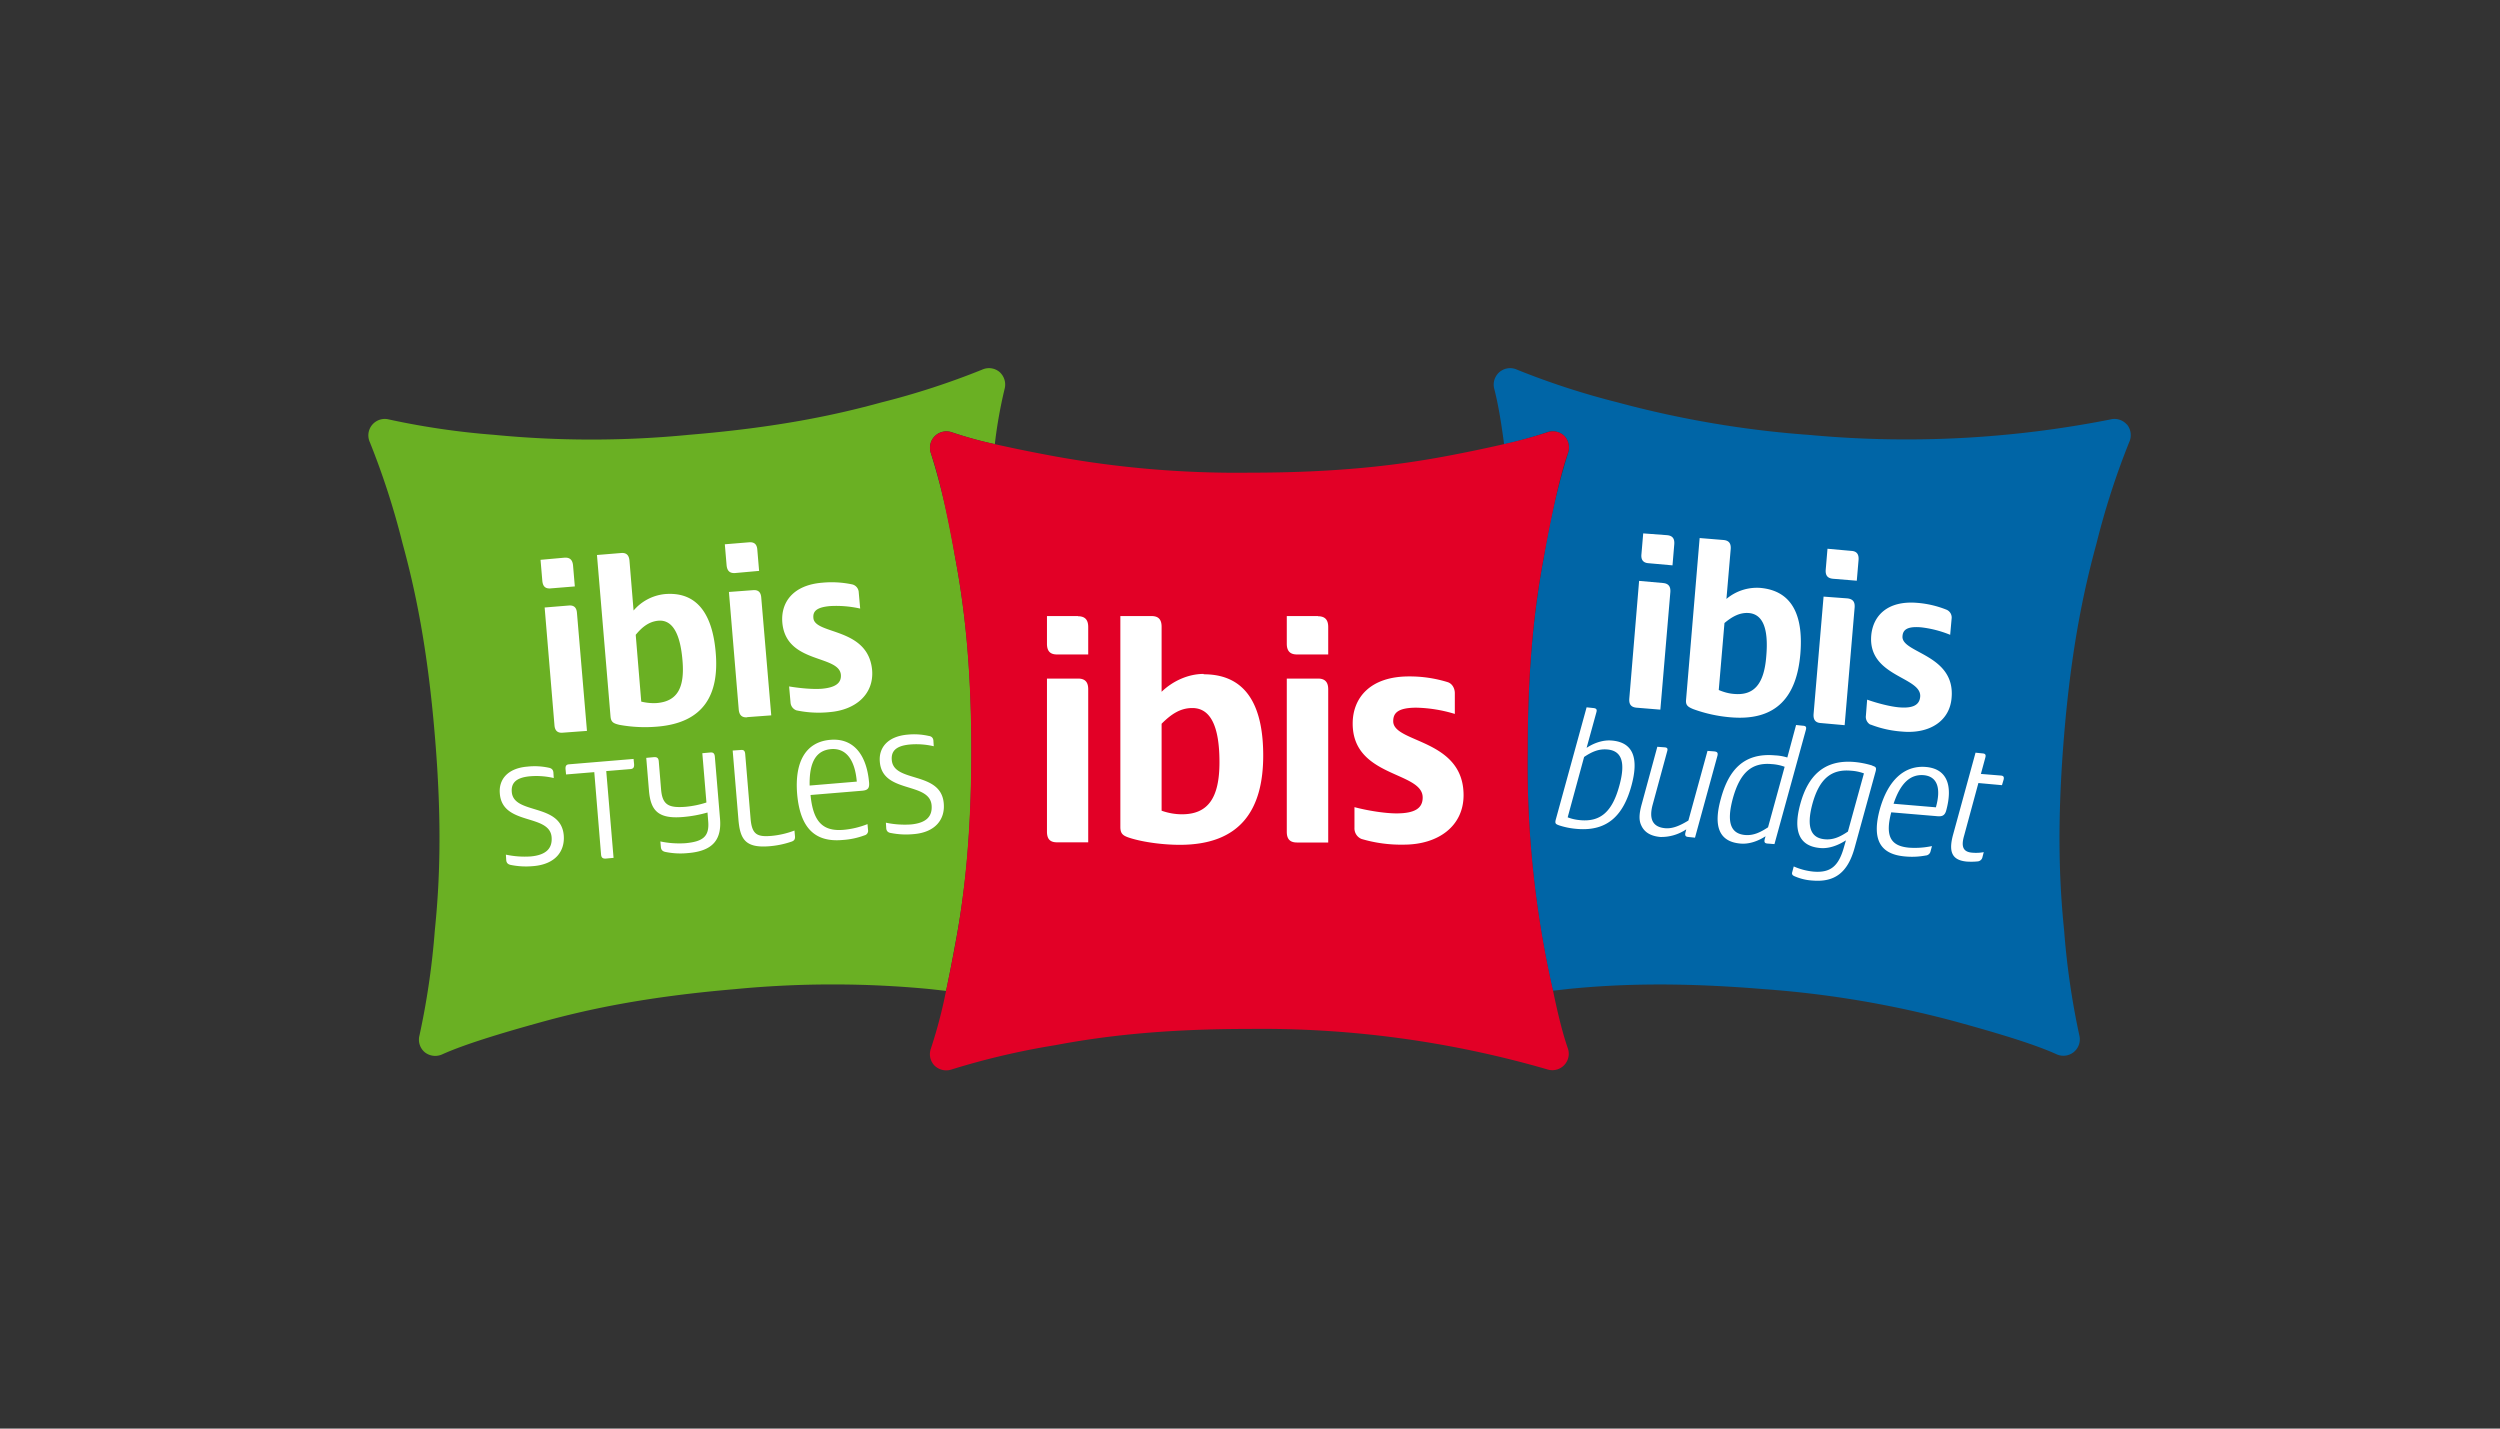 <svg xmlns="http://www.w3.org/2000/svg" viewBox="0 0 140 80" aria-hidden="true" focusable="false"><rect x="0" y="0" width="140" height="80" fill="#333333" stroke="none"/><g fill="none"><path fill="#0065A6" d="M119.1 23.77a.92.92 0 0 0-.92-.28 58.81 58.81 0 0 1-16.81.87 56.98 56.98 0 0 1-10.76-1.82 43.25 43.25 0 0 1-5.66-1.84.92.92 0 0 0-1.27 1.08c.2.77.38 1.8.55 3.1.82-.19 1.62-.4 2.42-.68.33-.11.7-.03.95.21a.94.94 0 0 1 .21.96 42.7 42.7 0 0 0-1.35 5.8c-.49 2.6-.91 5.9-.91 10.87a56.87 56.87 0 0 0 1.41 13.44l.88-.1c2.63-.26 5.96-.4 10.92.01a56.9 56.9 0 0 1 10.76 1.82c2.55.7 4.46 1.29 5.65 1.83a.92.92 0 0 0 1.27-1.07 43.32 43.32 0 0 1-.85-5.88c-.27-2.64-.41-5.97 0-10.92s1.12-8.2 1.82-10.76a43.1 43.1 0 0 1 1.83-5.66.94.94 0 0 0-.13-.98z"/><path fill="#FFF" d="M104.74 40.58a.5.5 0 0 1-.25-.5l.07-.9c.56.2 1.3.39 1.78.43.8.07 1.15-.14 1.19-.59.1-1.13-2.94-1.11-2.74-3.44.1-1.1.91-1.96 2.58-1.82a5.57 5.57 0 0 1 1.65.39c.19.09.3.29.27.5l-.08.9a6.13 6.13 0 0 0-1.63-.42c-.82-.07-1.02.17-1.04.5-.08.95 2.96 1 2.75 3.44-.1 1.32-1.25 2.03-2.75 1.9a6 6 0 0 1-1.8-.4zm-11.2-7.43l-.56 6.59-1.34-.11c-.31-.03-.42-.2-.4-.5l.55-6.6 1.35.12c.3.03.42.2.4.5zm9.1-.74c-.31-.03-.42-.2-.4-.5l.1-1.18 1.34.12c.31.02.42.2.4.5l-.1 1.17-1.34-.11zm-10.32-.87c-.31-.02-.43-.2-.4-.5l.1-1.17 1.34.1c.31.03.42.2.4.5l-.1 1.19-1.34-.12zm2.5 8.17c-.31-.13-.43-.22-.4-.53l.76-9.05 1.34.11c.31.03.42.2.4.5l-.24 2.8a2.65 2.65 0 0 1 1.87-.62c1.96.16 2.43 1.77 2.27 3.7-.2 2.35-1.3 3.77-3.9 3.55a8 8 0 0 1-2.1-.46zm1.75-4.82l-.32 3.75c.28.12.57.2.86.22 1.13.1 1.68-.57 1.8-2.1.14-1.58-.2-2.36-.97-2.43-.5-.04-.93.19-1.37.56zm5.39 5.6c-.31-.02-.42-.2-.4-.5l.56-6.58 1.34.1c.31.04.42.2.4.5l-.56 6.6-1.34-.12zm-11.7.98c1.21.1 1.52 1 1.1 2.53-.44 1.61-1.3 2.56-3.03 2.42a4.18 4.18 0 0 1-1.02-.2c-.19-.07-.24-.1-.19-.31l1.73-6.3.38.04c.17.02.21.08.17.23l-.55 2c.45-.3.96-.45 1.4-.41zm.42 2.54c.4-1.44.06-1.98-.68-2.04-.47-.04-.86.13-1.29.42l-.92 3.38c.23.09.47.14.71.16 1.11.1 1.78-.45 2.18-1.92zm5.33-1.93c.16.02.2.08.17.23l-1.26 4.6-.37-.04c-.16-.01-.2-.08-.17-.23l.05-.19h-.01a2.5 2.5 0 0 1-1.45.42c-.52-.05-.88-.25-1.06-.65-.15-.31-.11-.7.03-1.2l.87-3.2.4.03c.16.01.2.07.15.23l-.81 2.98c-.23.84.03 1.26.7 1.32.44.04.87-.17 1.3-.43l1.07-3.9.4.03zm4.95-1.44c.17.01.21.07.17.23l-1.76 6.4-.38-.03c-.17-.01-.2-.08-.17-.23l.05-.18c-.46.3-.96.45-1.4.41-1.22-.1-1.53-.99-1.1-2.52.44-1.62 1.3-2.57 3.02-2.42.24.01.47.05.7.12l.49-1.82.38.04zm-1.95 5.69l.93-3.39a2.55 2.55 0 0 0-.72-.15c-1.1-.1-1.77.44-2.18 1.92-.39 1.44-.06 1.98.68 2.05.48.04.86-.15 1.29-.43zm5.84-3.45c.18.06.24.09.19.3l-1.18 4.29c-.38 1.39-1.11 1.95-2.37 1.84a2.92 2.92 0 0 1-.97-.23c-.13-.05-.2-.11-.15-.26l.08-.3a3.56 3.56 0 0 0 1.1.29c.96.08 1.42-.3 1.72-1.4l.1-.34h-.02c-.46.3-.97.46-1.41.42-1.22-.1-1.53-.99-1.12-2.48.42-1.53 1.3-2.48 3.01-2.34.35.03.69.1 1.02.2zm-1.37 3.7l.9-3.27a2.55 2.55 0 0 0-.72-.15c-1.1-.1-1.77.44-2.16 1.84-.38 1.4-.04 1.94.7 2 .47.04.85-.14 1.28-.43zm4.37-3.63c1.18.1 1.52 1.03 1.14 2.43-.07.26-.2.35-.47.33l-2.61-.22c-.35 1.33-.04 1.89 1 1.98.42.03.86 0 1.28-.09l-.08.3a.3.3 0 0 1-.28.23 4.16 4.16 0 0 1-1.16.05c-1.35-.12-1.87-.91-1.4-2.64.46-1.64 1.38-2.47 2.58-2.37zm.56 2.26c.3-1.07.08-1.73-.68-1.8-.72-.06-1.29.4-1.69 1.6l2.37.2zm3.63-1.78c.16.01.2.08.16.24l-.09.3-1.32-.12-.8 2.95c-.18.62-.05.91.45.95.22.02.44.01.65-.03l-.07.27a.3.3 0 0 1-.29.25c-.19.02-.38.02-.57.01-.85-.07-1.05-.54-.79-1.5l1.26-4.6.39.04c.16.01.2.08.16.23l-.25.92 1.11.09z"/><path fill="#6AB023" d="M54.4 42.05c0-4.97-.43-8.28-.92-10.88a41 41 0 0 0-1.35-5.79.92.92 0 0 1 1.18-1.17c.78.26 1.59.49 2.4.66a26 26 0 0 1 .55-3.1.94.94 0 0 0-.3-.95.92.92 0 0 0-.96-.12 43.1 43.1 0 0 1-5.66 1.84c-2.55.7-5.8 1.4-10.76 1.81a56.3 56.3 0 0 1-10.92 0 43.23 43.23 0 0 1-5.88-.86.92.92 0 0 0-1.07 1.27 43.3 43.3 0 0 1 1.83 5.66c.7 2.55 1.4 5.81 1.81 10.76.42 4.96.27 8.28 0 10.92a43.23 43.23 0 0 1-.86 5.89.92.92 0 0 0 .29.93.94.94 0 0 0 .97.13c1.2-.54 3.12-1.14 5.66-1.84 2.55-.7 5.81-1.4 10.77-1.82a57 57 0 0 1 10.91 0l.89.1a98 98 0 0 0 .5-2.56c.5-2.6.92-5.91.92-10.88z"/><path fill="#FFF" d="M41.16 32.09c-.3.02-.44-.13-.47-.43l-.1-1.18 1.34-.11c.32-.03.46.12.48.42l.1 1.18-1.34.12zm-10.31.86c-.32.03-.45-.12-.48-.42l-.1-1.18 1.34-.12c.31-.02.45.13.48.43l.1 1.18-1.35.11zm14.7 1.66c.08.95 3.08.5 3.29 2.93.1 1.32-.9 2.22-2.4 2.34a6 6 0 0 1-1.84-.1.5.5 0 0 1-.33-.44l-.08-.9c.59.1 1.34.17 1.83.13.8-.07 1.1-.34 1.07-.78-.1-1.14-3.08-.6-3.28-2.93-.09-1.11.58-2.1 2.25-2.23a5.57 5.57 0 0 1 1.68.1.48.48 0 0 1 .35.45l.08.9a6.13 6.13 0 0 0-1.68-.14c-.82.07-.97.33-.94.67zm-5.47 1.94c.2 2.34-.66 3.92-3.26 4.14a8 8 0 0 1-2.14-.1c-.33-.08-.46-.15-.49-.46l-.76-9.05 1.34-.11c.31-.03.45.12.48.42l.23 2.8a2.65 2.65 0 0 1 1.74-.92c1.96-.17 2.7 1.34 2.86 3.28zm-4.17 2.74c.29.07.59.1.88.08 1.14-.1 1.56-.85 1.43-2.38-.13-1.58-.6-2.3-1.36-2.23-.51.05-.89.34-1.26.79l.31 3.74zm-4.07-5.38c.31-.03.45.12.47.42l.56 6.6-1.35.1c-.3.03-.45-.12-.47-.42l-.55-6.59 1.34-.11zm10 6.26c-.3.02-.44-.13-.47-.43l-.55-6.59 1.34-.1c.31-.03.45.12.47.42l.56 6.59-1.35.1zm-13.18 4.18c.1 1.29 2.76.6 2.91 2.43.07.88-.46 1.61-1.68 1.72a4.35 4.35 0 0 1-1.27-.06c-.16-.03-.25-.1-.27-.26l-.02-.32a5.03 5.03 0 0 0 1.4.1c.84-.08 1.21-.44 1.16-1.08-.11-1.33-2.76-.63-2.9-2.44-.07-.77.42-1.42 1.55-1.51a3.71 3.71 0 0 1 1.18.06c.16.03.25.1.27.26l.02.32a4.26 4.26 0 0 0-1.31-.1c-.84.07-1.08.41-1.04.88zm6.82-1.85l.03.3c.01.18-.05.26-.22.27l-1.34.11.41 4.86-.43.04c-.18.01-.25-.05-.27-.22l-.38-4.62-1.58.13-.03-.3c-.01-.18.04-.26.21-.27l3.6-.3zm4.55-.14l.29 3.48c.1 1.15-.37 1.81-1.77 1.93a4.2 4.2 0 0 1-1.28-.06c-.15-.03-.24-.1-.26-.26l-.03-.33c.46.1.94.13 1.4.1.98-.09 1.35-.37 1.28-1.22l-.04-.5a7 7 0 0 1-1.35.25c-1.45.13-1.84-.39-1.93-1.5l-.15-1.81.43-.04c.18-.01.25.05.27.22l.13 1.58c.07.9.45 1.05 1.38.98a5.36 5.36 0 0 0 1.16-.24l-.23-2.76.43-.04c.18-.02.25.05.27.22zm4.46 4.15l.03.33c.01.18-.06.25-.22.3a5.05 5.05 0 0 1-1.22.25c-1.36.11-1.64-.41-1.73-1.52l-.32-3.84.44-.03c.18-.02.24.04.26.21l.3 3.6c.07.91.35 1.07 1.17 1a4.88 4.88 0 0 0 1.29-.3zm4.18-2.67c.02.3-.07.41-.38.44l-2.9.24c.14 1.5.69 2.05 1.85 1.95.46-.04.91-.15 1.34-.32l.03.33a.26.26 0 0 1-.2.3 4.28 4.28 0 0 1-1.24.26c-1.5.13-2.36-.63-2.53-2.58-.15-1.85.52-2.92 1.86-3.03 1.3-.11 2.04.84 2.17 2.41zm-3.32.15l2.63-.22c-.1-1.2-.59-1.89-1.44-1.82-.8.07-1.23.67-1.2 2.04zm4.59-1.43c.1 1.3 2.76.6 2.91 2.43.08.88-.46 1.62-1.68 1.72a4.35 4.35 0 0 1-1.27-.06c-.16-.02-.25-.1-.27-.25l-.02-.33c.46.1.94.13 1.4.1.84-.08 1.21-.43 1.16-1.07-.11-1.34-2.76-.64-2.9-2.44-.07-.77.42-1.42 1.55-1.52a3.71 3.71 0 0 1 1.18.07c.16.02.25.1.27.25l.02.33a4.26 4.26 0 0 0-1.31-.1c-.84.07-1.08.4-1.04.87z"/><path fill="#E20026" d="M85.55 42.04c0-4.97.42-8.28.91-10.88.48-2.6.91-4.56 1.35-5.8a.94.94 0 0 0-.21-.95.92.92 0 0 0-.95-.2c-.8.26-1.6.48-2.42.66a85.06 85.06 0 0 1-3.38.7c-2.6.48-5.9.9-10.87.9a56.9 56.9 0 0 1-10.88-.91 87.81 87.81 0 0 1-3.4-.69 22.33 22.33 0 0 1-2.4-.66.92.92 0 0 0-1.17 1.17c.44 1.24.87 3.2 1.35 5.8.49 2.6.91 5.9.91 10.87s-.42 8.28-.9 10.88a107.71 107.71 0 0 1-.51 2.55 27.2 27.2 0 0 1-.85 3.24.92.92 0 0 0 .2.95.94.94 0 0 0 .96.22 42.4 42.4 0 0 1 5.8-1.36c2.6-.49 5.9-.91 10.88-.91a57.48 57.48 0 0 1 16.66 2.26.92.92 0 0 0 1.17-1.17c-.28-.8-.55-1.88-.83-3.23a56.97 56.97 0 0 1-1.42-13.44z"/><path fill="#FFF" d="M60.37 38c.4 0 .57.2.57.6v8.57h-1.75c-.4 0-.56-.2-.56-.6V38h1.74zm13.44-3.49c.4 0 .57.21.57.6v1.54h-1.75c-.4 0-.57-.21-.57-.6V34.5h1.75zm8.15 10.02c0 1.72-1.4 2.77-3.35 2.77a7.8 7.8 0 0 1-2.37-.32.64.64 0 0 1-.39-.62V45.2c.75.2 1.72.35 2.35.35 1.05 0 1.47-.3 1.47-.89 0-1.47-3.92-1.11-3.92-4.14 0-1.44.98-2.64 3.15-2.64a7.2 7.2 0 0 1 2.17.32c.25.08.4.34.4.62v1.16a7.97 7.97 0 0 0-2.15-.35c-1.07 0-1.3.32-1.3.76 0 1.23 3.94.97 3.94 4.14zM60.37 34.51c.4 0 .57.21.57.6v1.54h-1.75c-.4 0-.56-.21-.56-.6V34.5h1.74zM73.81 38c.4 0 .57.21.57.6v8.58h-1.75c-.4 0-.57-.2-.57-.6V38h1.75zm-6.4-.24c2.55 0 3.33 2.02 3.33 4.55 0 3.04-1.28 5-4.67 5-.92 0-2-.14-2.75-.37-.42-.13-.58-.23-.58-.63V34.5h1.75c.4 0 .56.21.56.6v3.64c.63-.61 1.5-1 2.35-1zm-1.22 7.84c1.47 0 2.1-.93 2.1-2.92 0-2.05-.52-3.03-1.52-3.03-.67 0-1.18.34-1.72.88v4.87c.37.13.75.2 1.14.2z"/></g></svg>